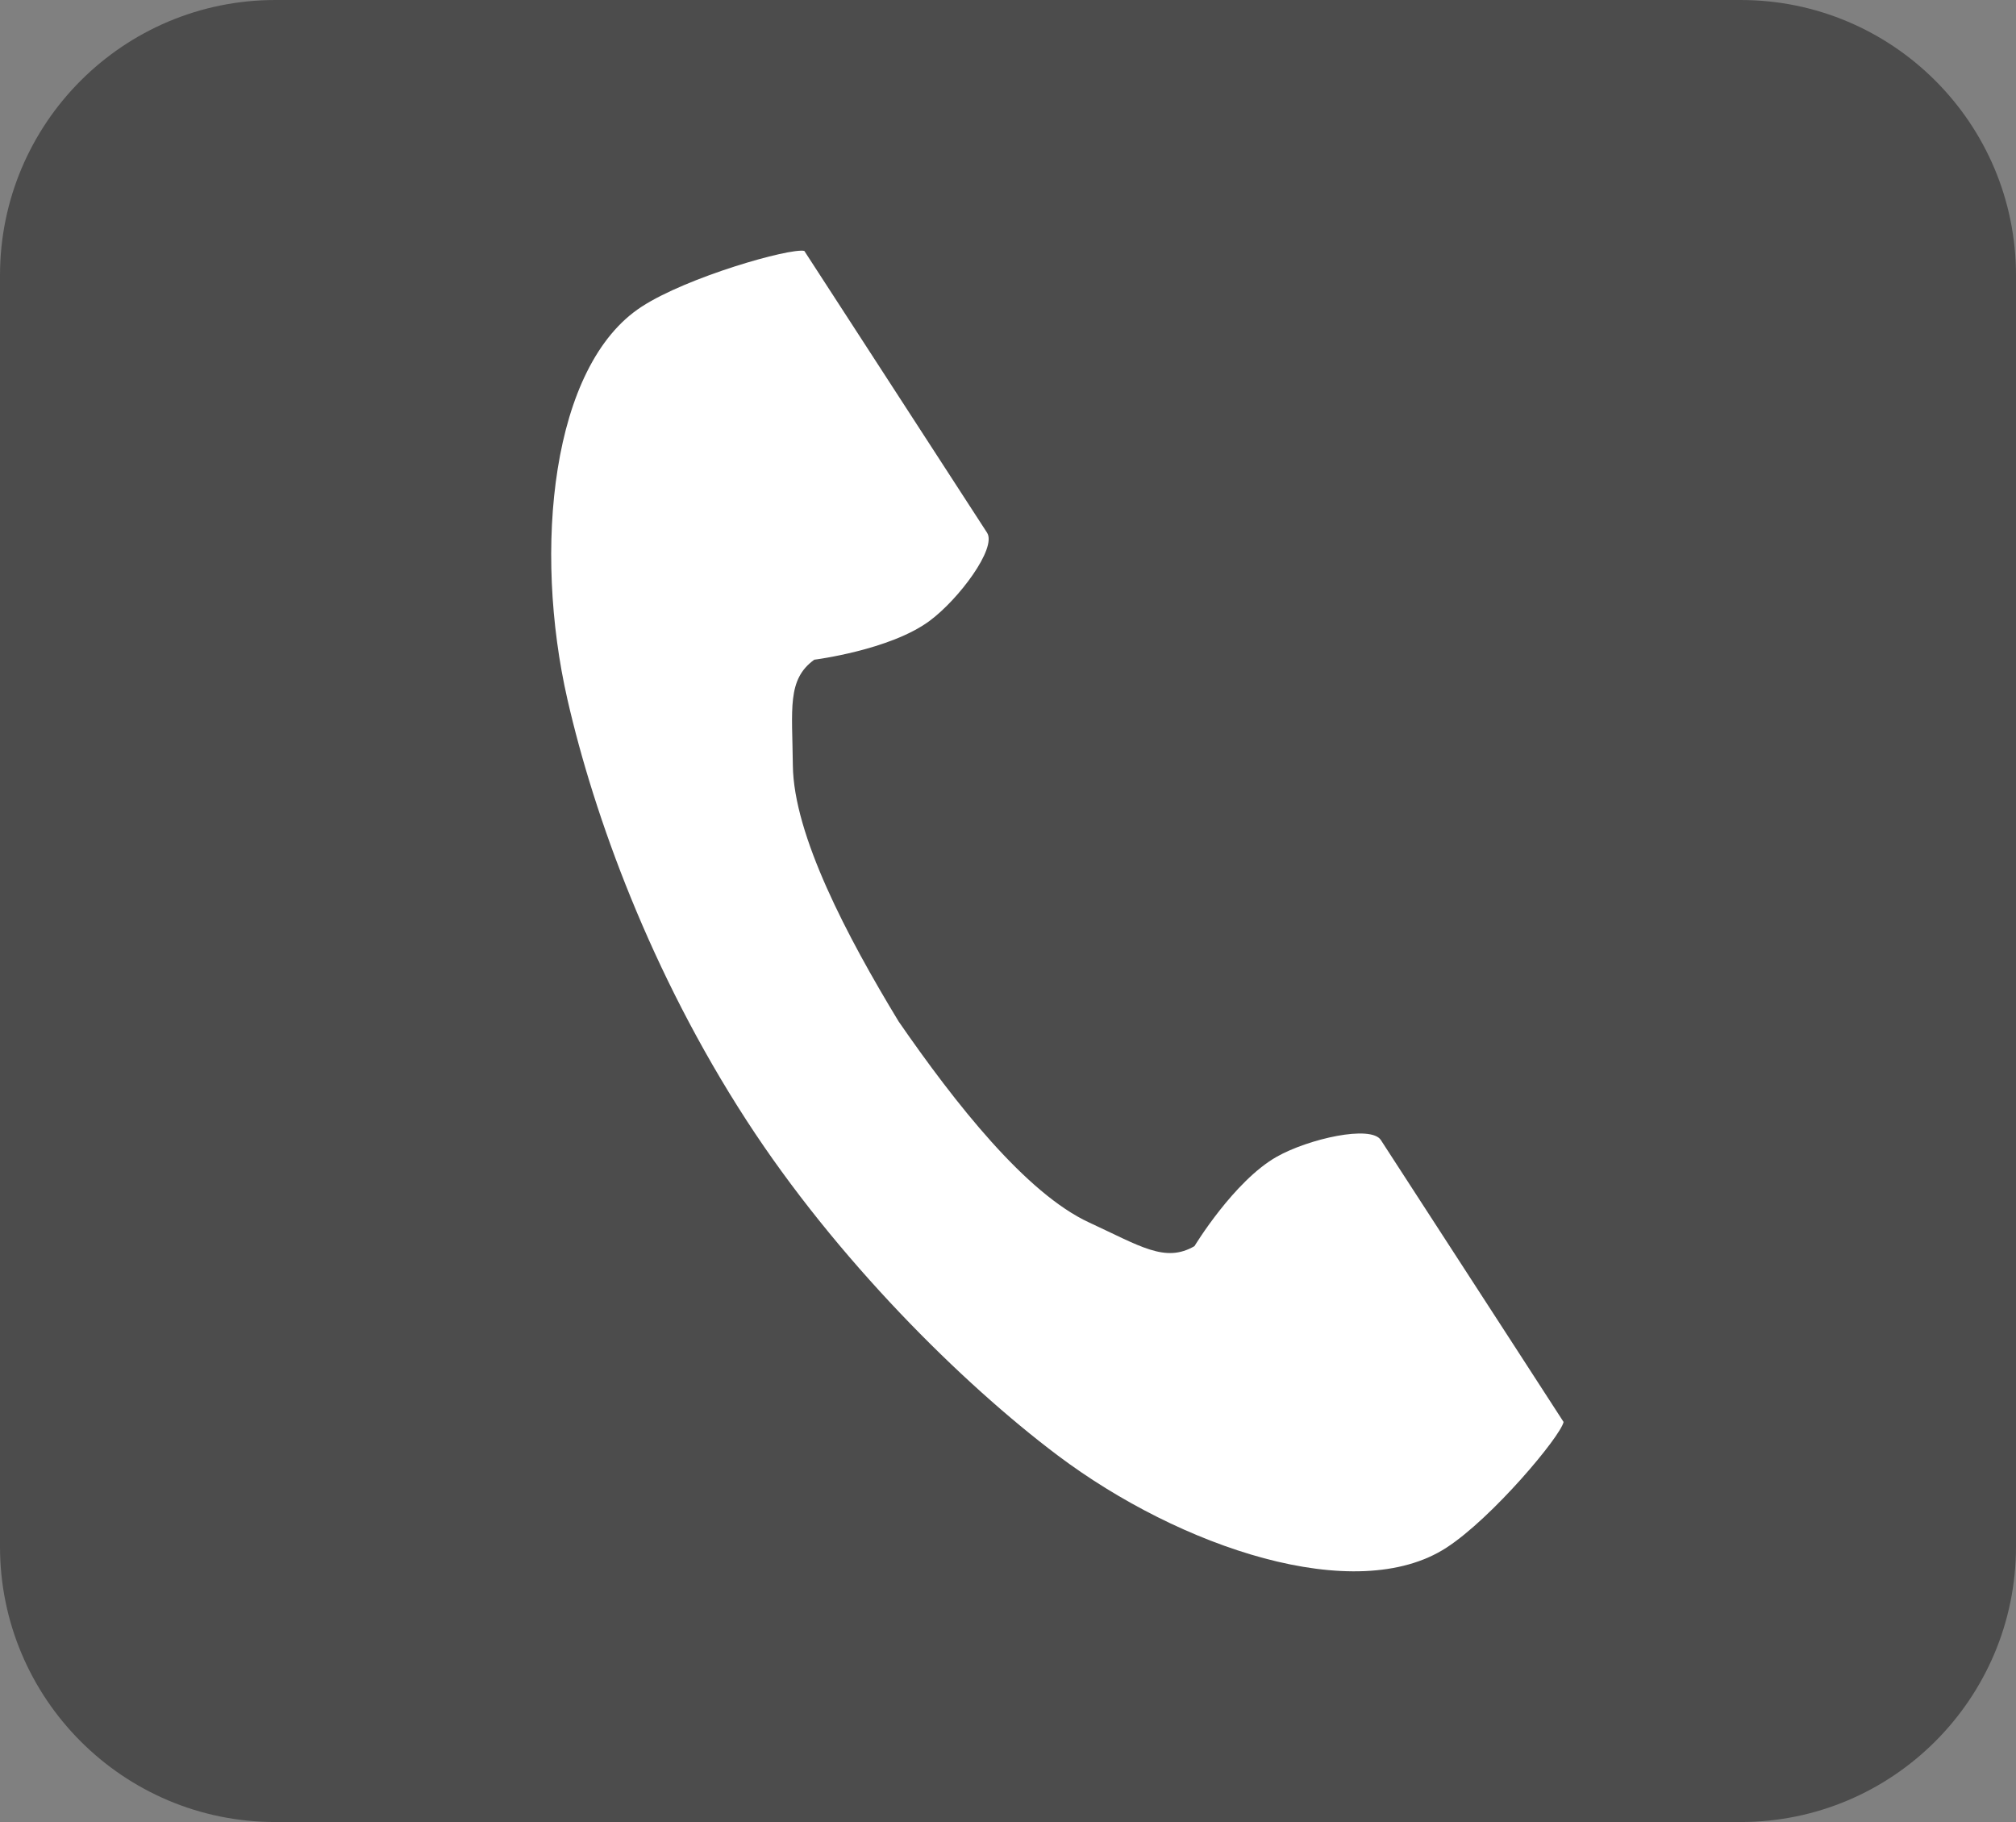 <?xml version="1.0" encoding="utf-8"?>
<!-- Generator: Adobe Illustrator 16.0.0, SVG Export Plug-In . SVG Version: 6.00 Build 0)  -->
<!DOCTYPE svg PUBLIC "-//W3C//DTD SVG 1.1//EN" "http://www.w3.org/Graphics/SVG/1.1/DTD/svg11.dtd">
<svg version="1.1" id="レイヤー_1" xmlns="http://www.w3.org/2000/svg" xmlns:xlink="http://www.w3.org/1999/xlink" x="0px"
	 y="0px" width="40.826px" height="36.893px" viewBox="0 0 40.826 36.893" enable-background="new 0 0 40.826 36.893"
	 xml:space="preserve">
<rect x="0" y="0" width="40.826" height="36.893" fill="#808080" stroke="none"/>
<path fill="#4C4C4C" d="M40.826,31.313c0,3.08-2.497,5.578-5.577,5.578H5.577C2.497,36.892,0,34.394,0,31.313V5.577
	C0,2.497,2.497,0,5.577,0h29.672c3.08,0,5.577,2.497,5.577,5.577V31.313z"/>
<g>
	<path fill="#FFFFFF" d="M12.995,6.209c-1.837,1.191-2.198,4.916-1.504,7.952c0.54,2.364,1.689,5.535,3.625,8.521
		c1.821,2.81,4.364,5.327,6.302,6.785c2.489,1.871,6.036,3.062,7.874,1.869c0.93-0.604,2.309-2.249,2.372-2.545
		c0,0-0.81-1.248-0.985-1.521l-2.715-4.187c-0.201-0.311-1.467-0.025-2.109,0.338c-0.867,0.491-1.666,1.81-1.666,1.81
		c-0.594,0.344-1.092,0.002-2.131-0.478c-1.279-0.589-2.716-2.416-3.859-4.07c-1.045-1.721-2.127-3.777-2.143-5.185
		c-0.012-1.145-0.122-1.739,0.434-2.141c0,0,1.529-0.192,2.331-0.783c0.595-0.438,1.37-1.477,1.168-1.788l-2.714-4.185
		c-0.178-0.273-0.987-1.521-0.987-1.521C15.99,5.018,13.924,5.606,12.995,6.209z"/>
</g>
</svg>

